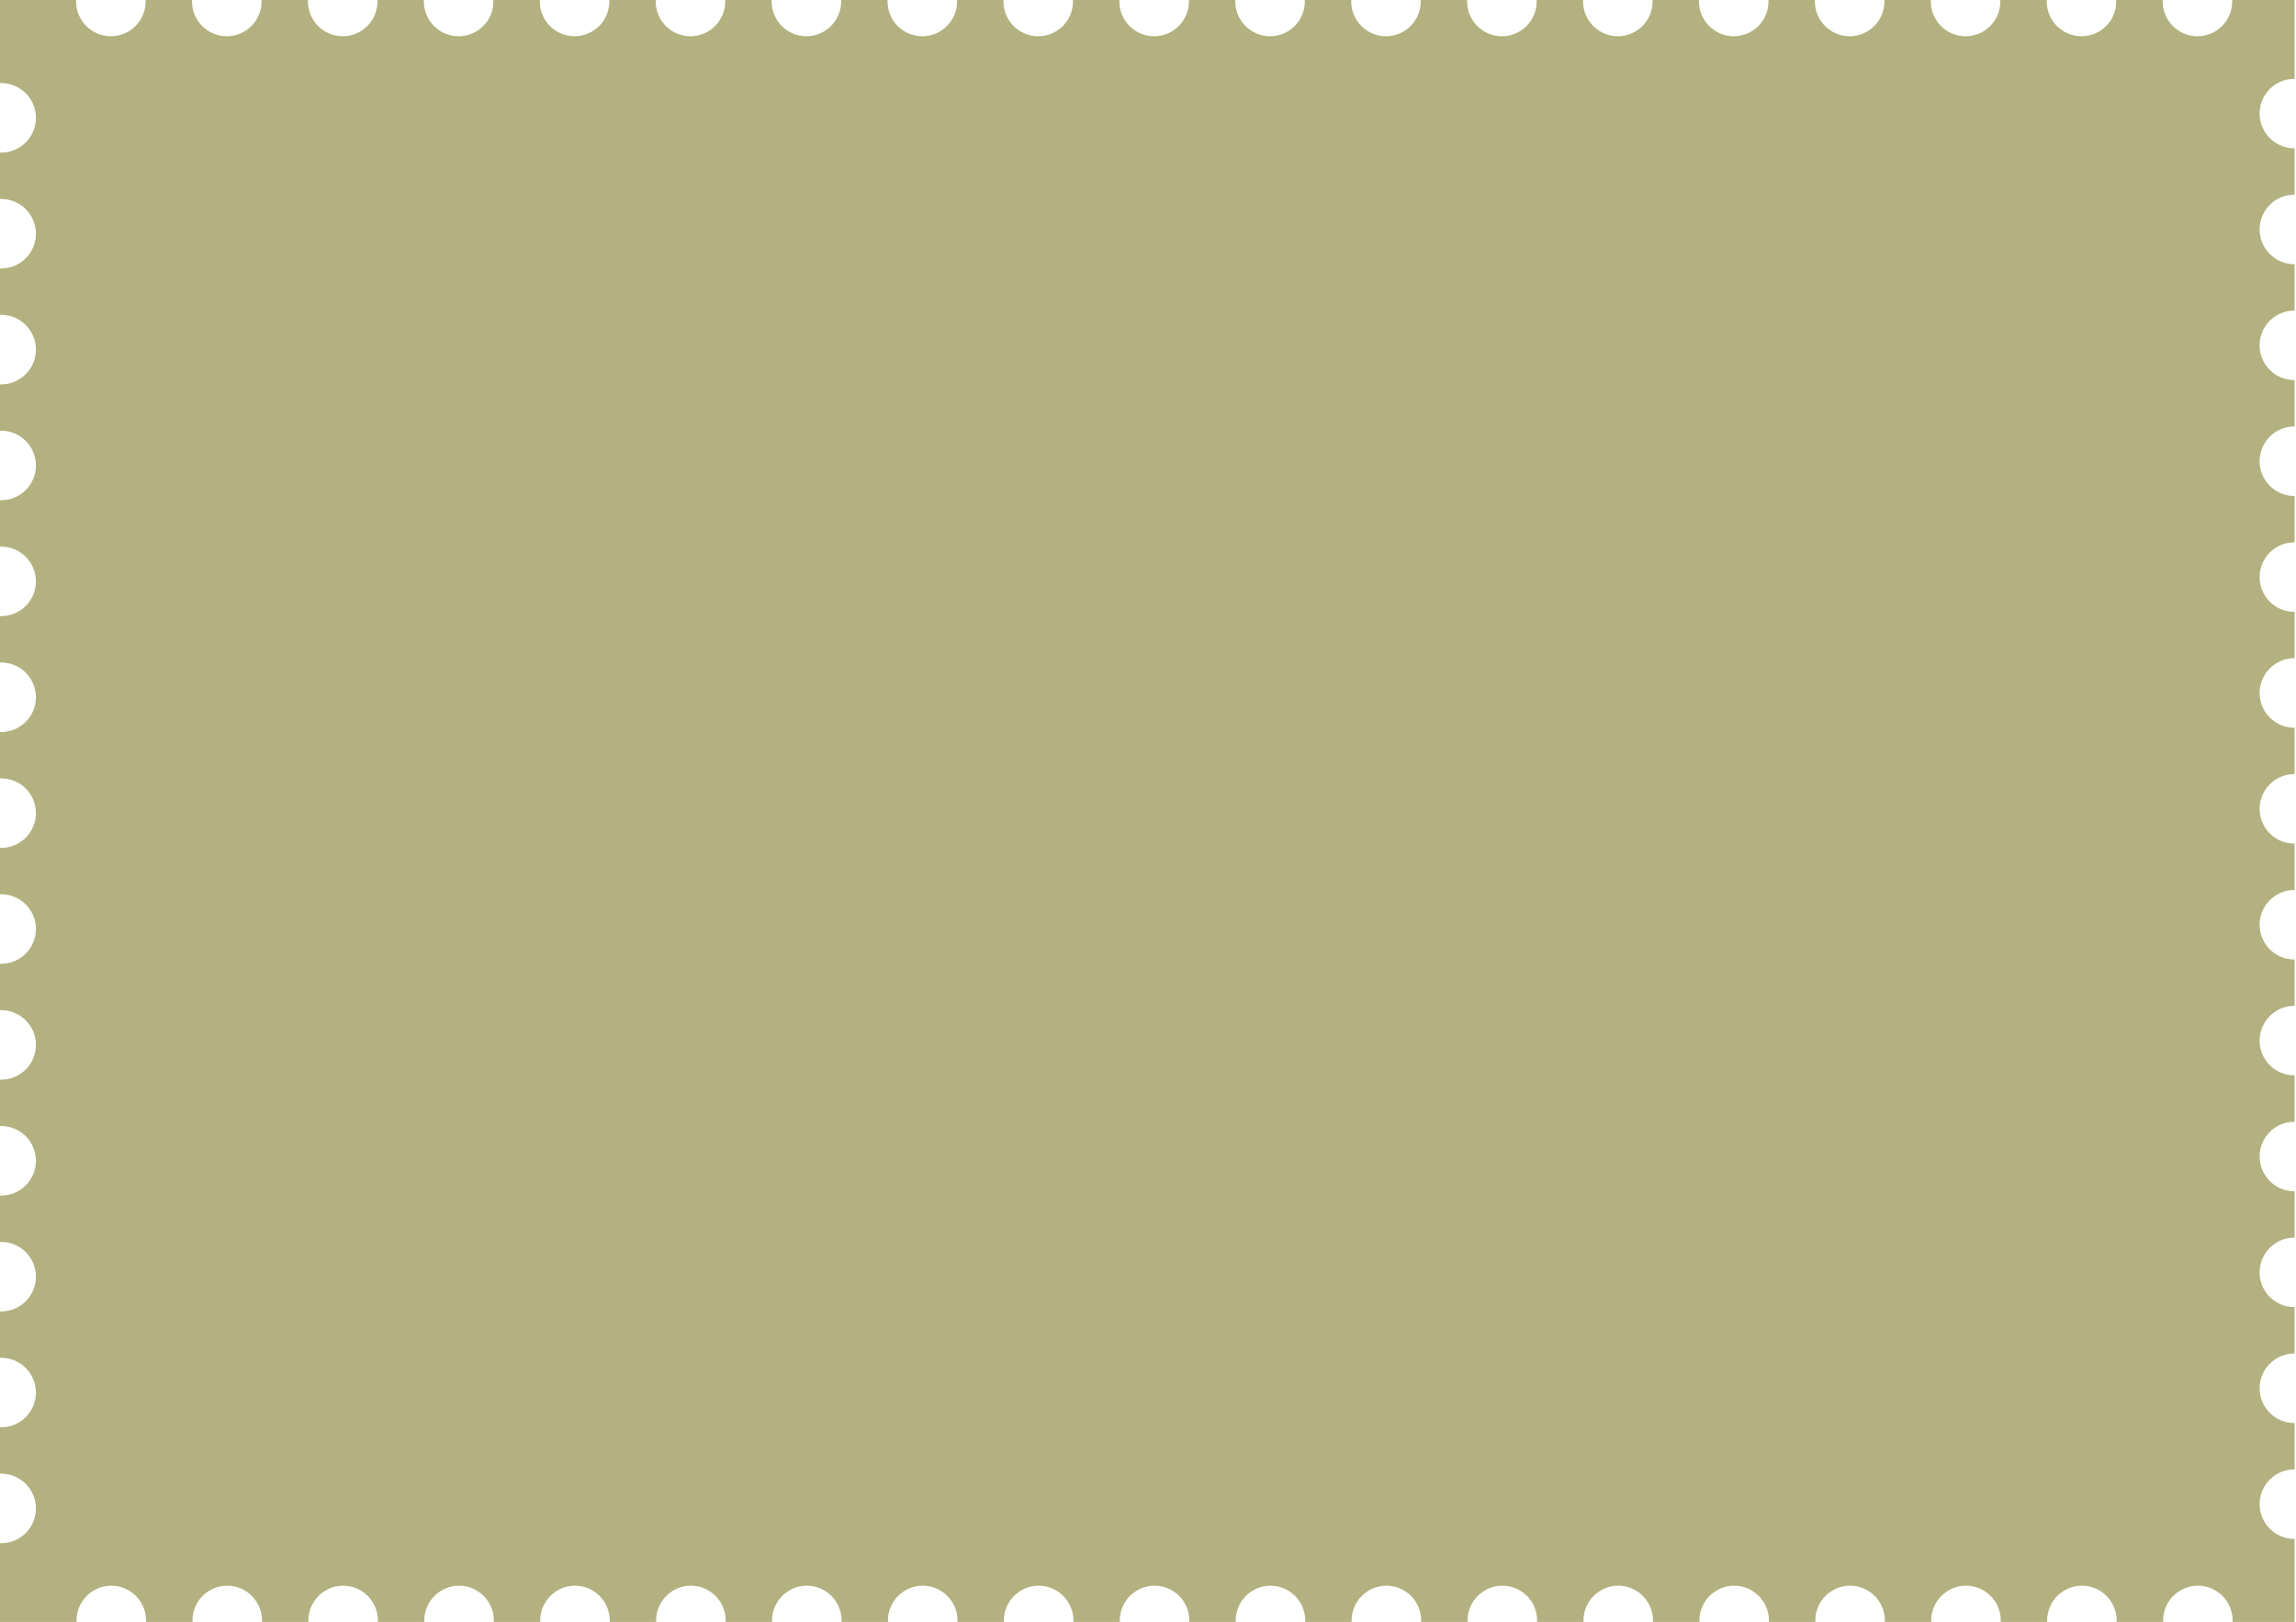<?xml version="1.0" encoding="UTF-8"?> <svg xmlns="http://www.w3.org/2000/svg" width="1554" height="1098" viewBox="0 0 1554 1098" fill="none"><path d="M51.535 0C51.521 0.331 51.512 0.664 51.512 0.998C51.512 13.992 62.047 24.526 75.041 24.526C88.035 24.526 98.569 13.992 98.569 0.998C98.569 0.664 98.56 0.331 98.546 0L129.996 0C129.982 0.331 129.974 0.664 129.974 0.998C129.974 13.992 140.508 24.526 153.502 24.526C166.496 24.526 177.03 13.992 177.03 0.998C177.03 0.664 177.022 0.331 177.008 0L208.454 0C208.44 0.331 208.432 0.664 208.432 0.998C208.432 13.992 218.966 24.526 231.96 24.526C244.954 24.526 255.488 13.992 255.488 0.998C255.488 0.664 255.479 0.331 255.465 0L286.909 0C286.895 0.331 286.887 0.664 286.887 0.998C286.887 13.992 297.421 24.526 310.415 24.526C323.409 24.526 333.943 13.992 333.943 0.998C333.943 0.664 333.935 0.331 333.921 0L365.368 0C365.354 0.331 365.346 0.664 365.346 0.998C365.346 13.992 375.88 24.526 388.874 24.526C401.868 24.526 412.402 13.992 412.402 0.998C412.402 0.664 412.394 0.331 412.38 0L443.824 0C443.81 0.331 443.802 0.664 443.802 0.998C443.802 13.992 454.336 24.526 467.33 24.526C480.324 24.526 490.858 13.992 490.858 0.998C490.858 0.664 490.849 0.331 490.835 0L522.281 0C522.267 0.331 522.259 0.664 522.259 0.998C522.259 13.992 532.793 24.526 545.787 24.526C558.781 24.526 569.315 13.992 569.315 0.998C569.315 0.664 569.307 0.331 569.293 0L600.738 0C600.724 0.331 600.716 0.664 600.716 0.998C600.716 13.992 611.25 24.526 624.244 24.526C637.238 24.526 647.772 13.992 647.772 0.998C647.772 0.664 647.764 0.331 647.75 0L679.196 0C679.182 0.331 679.173 0.664 679.173 0.998C679.173 13.992 689.707 24.526 702.701 24.526C715.695 24.526 726.229 13.992 726.229 0.998C726.229 0.664 726.221 0.331 726.207 0L757.653 0C757.64 0.331 757.63 0.664 757.63 0.998C757.63 13.992 768.164 24.526 781.158 24.526C794.152 24.526 804.687 13.992 804.688 0.998C804.688 0.664 804.678 0.331 804.664 0L836.11 0C836.097 0.331 836.088 0.664 836.088 0.998C836.088 13.992 846.622 24.526 859.616 24.526C872.61 24.526 883.144 13.992 883.145 0.998C883.145 0.664 883.136 0.331 883.122 0L914.567 0C914.554 0.331 914.545 0.664 914.545 0.998C914.545 13.992 925.079 24.526 938.073 24.526C951.067 24.526 961.601 13.992 961.602 0.998C961.602 0.664 961.593 0.331 961.579 0L993.025 0C993.012 0.331 993.002 0.664 993.002 0.998C993.002 13.992 1003.54 24.526 1016.53 24.526C1029.52 24.526 1040.06 13.992 1040.06 0.998C1040.06 0.664 1040.05 0.331 1040.04 0L1071.48 0C1071.47 0.331 1071.46 0.664 1071.46 0.998C1071.46 13.992 1081.99 24.526 1094.99 24.526C1107.98 24.526 1118.52 13.992 1118.52 0.998C1118.52 0.664 1118.51 0.331 1118.49 0L1149.94 0C1149.92 0.331 1149.92 0.664 1149.92 0.998C1149.92 13.992 1160.45 24.526 1173.44 24.526C1186.44 24.526 1196.97 13.992 1196.97 0.998C1196.97 0.664 1196.96 0.331 1196.95 0L1228.4 0C1228.38 0.331 1228.37 0.664 1228.37 0.998C1228.37 13.992 1238.91 24.526 1251.9 24.526C1264.9 24.526 1275.43 13.992 1275.43 0.998C1275.43 0.664 1275.42 0.331 1275.41 0L1306.85 0C1306.84 0.331 1306.83 0.664 1306.83 0.998C1306.83 13.992 1317.36 24.526 1330.36 24.526C1343.35 24.526 1353.89 13.992 1353.89 0.998C1353.89 0.664 1353.88 0.331 1353.86 0L1385.31 0C1385.3 0.331 1385.29 0.664 1385.29 0.998C1385.29 13.992 1395.82 24.526 1408.82 24.526C1421.81 24.526 1432.34 13.992 1432.34 0.998C1432.34 0.664 1432.33 0.331 1432.32 0L1463.78 0C1463.77 0.331 1463.76 0.664 1463.76 0.998C1463.76 13.992 1474.29 24.526 1487.29 24.526C1500.28 24.526 1510.81 13.992 1510.81 0.998C1510.81 0.664 1510.8 0.331 1510.79 0L1553.07 0L1553.07 53.332C1553.02 53.332 1552.96 53.33 1552.91 53.33C1539.91 53.33 1529.38 63.866 1529.38 76.862C1529.38 89.859 1539.91 100.396 1552.91 100.396C1552.96 100.396 1553.02 100.393 1553.07 100.393V131.754C1553.01 131.754 1552.96 131.752 1552.9 131.752C1539.91 131.752 1529.37 142.288 1529.37 155.285C1529.37 168.282 1539.91 178.817 1552.9 178.817C1552.96 178.817 1553.01 178.816 1553.07 178.815V210.184C1553.01 210.183 1552.96 210.182 1552.9 210.182C1539.91 210.182 1529.37 220.718 1529.37 233.715C1529.37 246.712 1539.91 257.247 1552.9 257.247C1552.96 257.247 1553.01 257.245 1553.07 257.244L1553.07 288.61C1553.01 288.61 1552.96 288.608 1552.9 288.608C1539.91 288.608 1529.37 299.145 1529.37 312.142C1529.37 325.138 1539.91 335.674 1552.9 335.674C1552.96 335.674 1553.01 335.671 1553.07 335.671L1553.07 367.04C1553.01 367.04 1552.96 367.038 1552.9 367.038C1539.91 367.038 1529.37 377.575 1529.37 390.571C1529.37 403.568 1539.91 414.104 1552.9 414.104C1552.96 414.104 1553.01 414.101 1553.07 414.101L1553.07 445.467C1553.01 445.466 1552.96 445.465 1552.9 445.465C1539.91 445.465 1529.37 456.001 1529.37 468.998C1529.37 481.995 1539.91 492.53 1552.9 492.53C1552.96 492.53 1553.01 492.528 1553.07 492.527L1553.07 523.894C1553.01 523.893 1552.96 523.892 1552.9 523.892C1539.91 523.892 1529.37 534.428 1529.37 547.425C1529.37 560.421 1539.91 570.957 1552.9 570.957C1552.96 570.957 1553.01 570.954 1553.07 570.954L1553.07 602.323C1553.01 602.323 1552.96 602.321 1552.9 602.321C1539.91 602.321 1529.37 612.858 1529.37 625.854C1529.37 638.851 1539.91 649.387 1552.9 649.387C1552.96 649.387 1553.01 649.384 1553.07 649.384L1553.07 680.75C1553.01 680.75 1552.96 680.748 1552.9 680.748C1539.91 680.748 1529.37 691.284 1529.37 704.28C1529.37 717.277 1539.91 727.813 1552.9 727.813C1552.96 727.813 1553.01 727.811 1553.07 727.811L1553.07 759.18C1553.01 759.179 1552.96 759.178 1552.9 759.178C1539.91 759.178 1529.37 769.713 1529.37 782.71C1529.37 795.707 1539.91 806.243 1552.9 806.243C1552.96 806.243 1553.01 806.241 1553.07 806.24L1553.07 837.606C1553.01 837.606 1552.96 837.604 1552.9 837.604C1539.91 837.604 1529.37 848.141 1529.37 861.138C1529.37 874.134 1539.91 884.67 1552.9 884.67C1552.96 884.67 1553.01 884.667 1553.07 884.667L1553.07 916.036C1553.01 916.036 1552.96 916.034 1552.9 916.034C1539.91 916.034 1529.37 926.57 1529.37 939.566C1529.37 952.563 1539.91 963.099 1552.9 963.1C1552.96 963.1 1553.01 963.097 1553.07 963.097L1553.07 994.458C1553.01 994.458 1552.96 994.457 1552.9 994.457C1539.9 994.457 1529.37 1004.99 1529.37 1017.99C1529.37 1030.99 1539.9 1041.52 1552.9 1041.52C1552.96 1041.52 1553.01 1041.52 1553.07 1041.52V1097.71H1511.08C1511.09 1097.38 1511.1 1097.05 1511.1 1096.72C1511.1 1083.72 1500.57 1073.19 1487.57 1073.19C1474.58 1073.19 1464.04 1083.72 1464.04 1096.72C1464.04 1097.05 1464.05 1097.38 1464.07 1097.71L1432.61 1097.71C1432.62 1097.38 1432.63 1097.05 1432.63 1096.72C1432.63 1083.72 1422.1 1073.19 1409.1 1073.19C1396.11 1073.19 1385.57 1083.72 1385.57 1096.72C1385.57 1097.05 1385.58 1097.38 1385.6 1097.71L1354.15 1097.71C1354.16 1097.38 1354.17 1097.05 1354.17 1096.72C1354.17 1083.72 1343.64 1073.19 1330.64 1073.19C1317.65 1073.19 1307.12 1083.72 1307.12 1096.72C1307.12 1097.05 1307.13 1097.38 1307.14 1097.71L1275.69 1097.71C1275.71 1097.38 1275.72 1097.05 1275.72 1096.72C1275.72 1083.72 1265.18 1073.19 1252.19 1073.19C1239.19 1073.19 1228.66 1083.72 1228.66 1096.72C1228.66 1097.05 1228.67 1097.38 1228.68 1097.71H1197.24C1197.25 1097.38 1197.26 1097.05 1197.26 1096.72C1197.26 1083.72 1186.72 1073.19 1173.73 1073.19C1160.74 1073.19 1150.2 1083.72 1150.2 1096.72C1150.2 1097.05 1150.21 1097.38 1150.22 1097.71L1118.78 1097.71C1118.79 1097.38 1118.8 1097.05 1118.8 1096.72C1118.8 1083.72 1108.27 1073.19 1095.27 1073.19C1082.28 1073.19 1071.75 1083.72 1071.75 1096.72C1071.75 1097.05 1071.75 1097.38 1071.77 1097.71H1040.32C1040.34 1097.38 1040.35 1097.05 1040.35 1096.72C1040.35 1083.72 1029.81 1073.19 1016.82 1073.19C1003.82 1073.19 993.289 1083.72 993.289 1096.72C993.289 1097.05 993.298 1097.38 993.312 1097.71H961.866C961.88 1097.38 961.888 1097.05 961.888 1096.72C961.887 1083.72 951.354 1073.19 938.359 1073.19C925.365 1073.19 914.831 1083.72 914.831 1096.72C914.831 1097.05 914.84 1097.38 914.854 1097.71L883.408 1097.71C883.422 1097.38 883.431 1097.05 883.431 1096.72C883.43 1083.72 872.897 1073.19 859.902 1073.19C846.908 1073.19 836.374 1083.72 836.374 1096.72C836.374 1097.05 836.383 1097.38 836.396 1097.71L804.951 1097.71C804.965 1097.38 804.974 1097.05 804.974 1096.72C804.973 1083.72 794.439 1073.19 781.445 1073.19C768.451 1073.19 757.917 1083.72 757.917 1096.72C757.917 1097.05 757.926 1097.38 757.939 1097.71H726.494C726.508 1097.38 726.517 1097.05 726.517 1096.72C726.516 1083.72 715.982 1073.19 702.988 1073.19C689.994 1073.19 679.46 1083.72 679.46 1096.72C679.46 1097.05 679.469 1097.38 679.482 1097.71H648.037C648.051 1097.38 648.059 1097.05 648.059 1096.72C648.058 1083.72 637.525 1073.19 624.53 1073.19C611.536 1073.19 601.002 1083.72 601.002 1096.72C601.002 1097.05 601.011 1097.38 601.024 1097.71L569.579 1097.71C569.593 1097.38 569.602 1097.05 569.602 1096.72C569.601 1083.72 559.067 1073.19 546.073 1073.19C533.079 1073.19 522.545 1083.72 522.545 1096.72C522.545 1097.05 522.554 1097.38 522.567 1097.71L491.122 1097.71C491.136 1097.38 491.145 1097.05 491.145 1096.72C491.144 1083.72 480.61 1073.19 467.616 1073.19C454.622 1073.19 444.088 1083.72 444.088 1096.72C444.088 1097.05 444.097 1097.38 444.11 1097.71H412.665C412.679 1097.38 412.688 1097.05 412.688 1096.72C412.687 1083.72 402.153 1073.19 389.159 1073.19C376.165 1073.19 365.631 1083.72 365.631 1096.72C365.631 1097.05 365.64 1097.38 365.653 1097.71L334.209 1097.71C334.223 1097.38 334.231 1097.05 334.231 1096.72C334.231 1083.72 323.697 1073.19 310.703 1073.19C297.709 1073.19 287.175 1083.72 287.175 1096.72C287.175 1097.05 287.184 1097.38 287.197 1097.71H255.752C255.766 1097.38 255.774 1097.05 255.774 1096.72C255.774 1083.72 245.24 1073.19 232.246 1073.19C219.252 1073.19 208.718 1083.72 208.718 1096.72C208.718 1097.05 208.727 1097.38 208.74 1097.71H177.295C177.309 1097.38 177.317 1097.05 177.317 1096.72C177.317 1083.72 166.783 1073.19 153.789 1073.19C140.795 1073.19 130.261 1083.72 130.261 1096.72C130.261 1097.05 130.269 1097.38 130.282 1097.71L98.833 1097.71C98.847 1097.38 98.856 1097.05 98.856 1096.72C98.855 1083.72 88.322 1073.19 75.327 1073.19C62.333 1073.19 51.799 1083.72 51.799 1096.72C51.799 1097.05 51.808 1097.38 51.821 1097.71L0 1097.71L0 1044.4C0.257 1044.41 0.516 1044.42 0.775 1044.42C13.772 1044.42 24.308 1033.88 24.308 1020.88C24.308 1007.89 13.772 997.35 0.775 997.35C0.516 997.35 0.257 997.355 0 997.363L0 965.979C0.258 965.987 0.518 965.993 0.778 965.993C13.775 965.993 24.311 955.457 24.311 942.46C24.311 929.463 13.775 918.928 0.778 918.928C0.518 918.928 0.258 918.933 0 918.941L0 887.549C0.258 887.557 0.518 887.563 0.778 887.563C13.775 887.563 24.311 877.027 24.311 864.03C24.311 851.034 13.775 840.498 0.778 840.498C0.518 840.498 0.258 840.502 0 840.511L0 809.122C0.258 809.13 0.518 809.137 0.778 809.137C13.775 809.137 24.311 798.601 24.311 785.604C24.311 772.608 13.775 762.071 0.778 762.071C0.518 762.071 0.258 762.077 0 762.085L0 730.692C0.258 730.701 0.518 730.707 0.778 730.707C13.775 730.707 24.311 720.171 24.311 707.174C24.311 694.177 13.775 683.642 0.778 683.642C0.518 683.642 0.258 683.647 0 683.655L0 652.266C0.258 652.274 0.518 652.28 0.778 652.28C13.775 652.28 24.311 641.744 24.311 628.747C24.311 615.75 13.775 605.215 0.778 605.215C0.518 605.215 0.258 605.22 0 605.229L0 573.836C0.258 573.844 0.518 573.851 0.778 573.851C13.775 573.851 24.311 563.314 24.311 550.317C24.311 537.321 13.775 526.785 0.778 526.785C0.518 526.785 0.258 526.79 0 526.799L0 495.409C0.258 495.418 0.518 495.424 0.778 495.424C13.775 495.424 24.311 484.887 24.311 471.891C24.311 458.894 13.775 448.358 0.778 448.358C0.518 448.358 0.258 448.364 0 448.372L0 416.979C0.258 416.988 0.518 416.994 0.778 416.994C13.775 416.994 24.311 406.458 24.311 393.461C24.311 380.464 13.775 369.929 0.778 369.929C0.518 369.929 0.258 369.934 0 369.942L0 338.553C0.258 338.561 0.518 338.567 0.778 338.567C13.775 338.567 24.311 328.032 24.311 315.035C24.311 302.038 13.775 291.502 0.778 291.502C0.518 291.502 0.258 291.507 0 291.516L0 260.126C0.258 260.134 0.518 260.141 0.778 260.141C13.775 260.141 24.311 249.605 24.311 236.608C24.311 223.612 13.775 213.075 0.778 213.075C0.518 213.075 0.258 213.08 0 213.089L0 181.696C0.259 181.705 0.519 181.711 0.779 181.711C13.776 181.711 24.311 171.175 24.311 158.179C24.311 145.182 13.776 134.646 0.779 134.646C0.519 134.646 0.259 134.651 0 134.659L0 103.274C0.26 103.283 0.521 103.289 0.783 103.289C13.78 103.289 24.316 92.753 24.316 79.756C24.316 66.759 13.78 56.224 0.783 56.224C0.521 56.224 0.26 56.229 0 56.237L0 0L51.535 0Z" fill="#B3B180"></path></svg> 